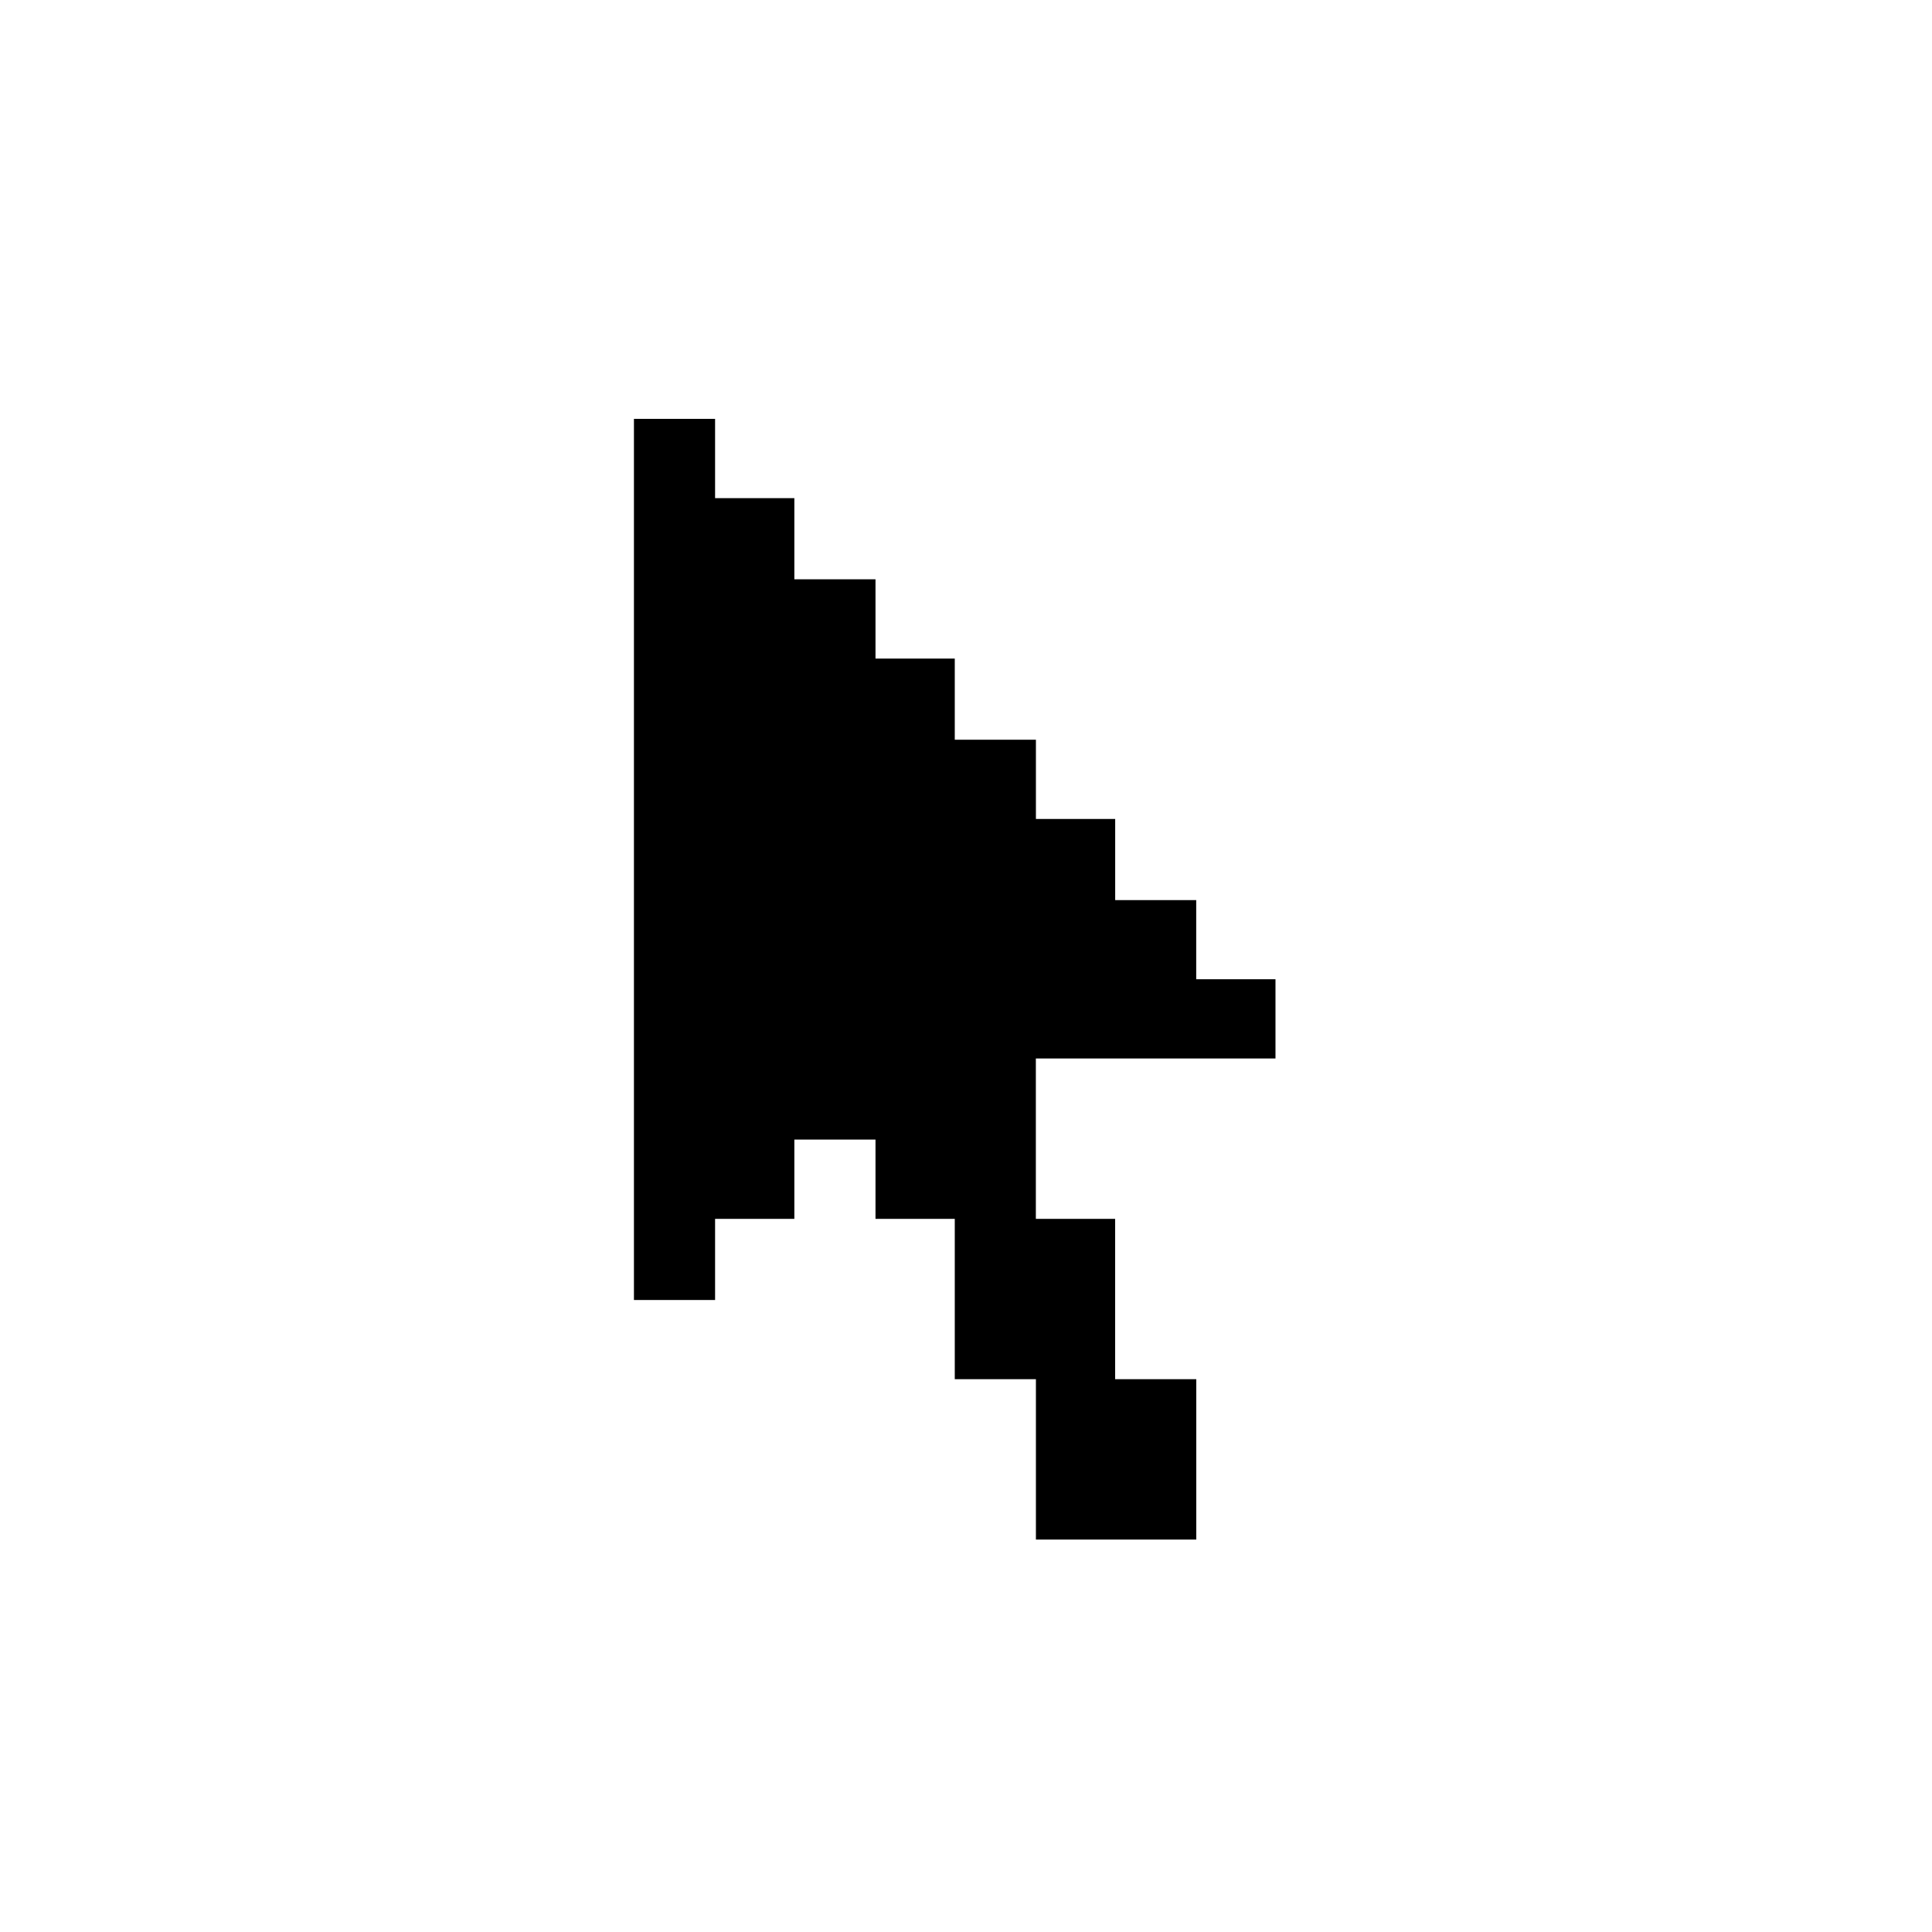 <?xml version="1.0" encoding="utf-8"?>

<svg fill="#000000" width="800px" height="800px" viewBox="-10.5 0 32 32" version="1.1" xmlns="http://www.w3.org/2000/svg">
<title>cursor</title>
<path d="M9.313 14.906v1.313h1.313v1.313h-3.969v2.656h1.313v2.656h1.344v2.656h-2.656v-2.656h-1.344v-2.656h-1.313v-1.313h-1.344v1.313h-1.313v1.344h-1.344v-14.594h1.344v1.313h1.313v1.344h1.344v1.313h1.313v1.344h1.344v1.313h1.313v1.344h1.344z"></path>
</svg>